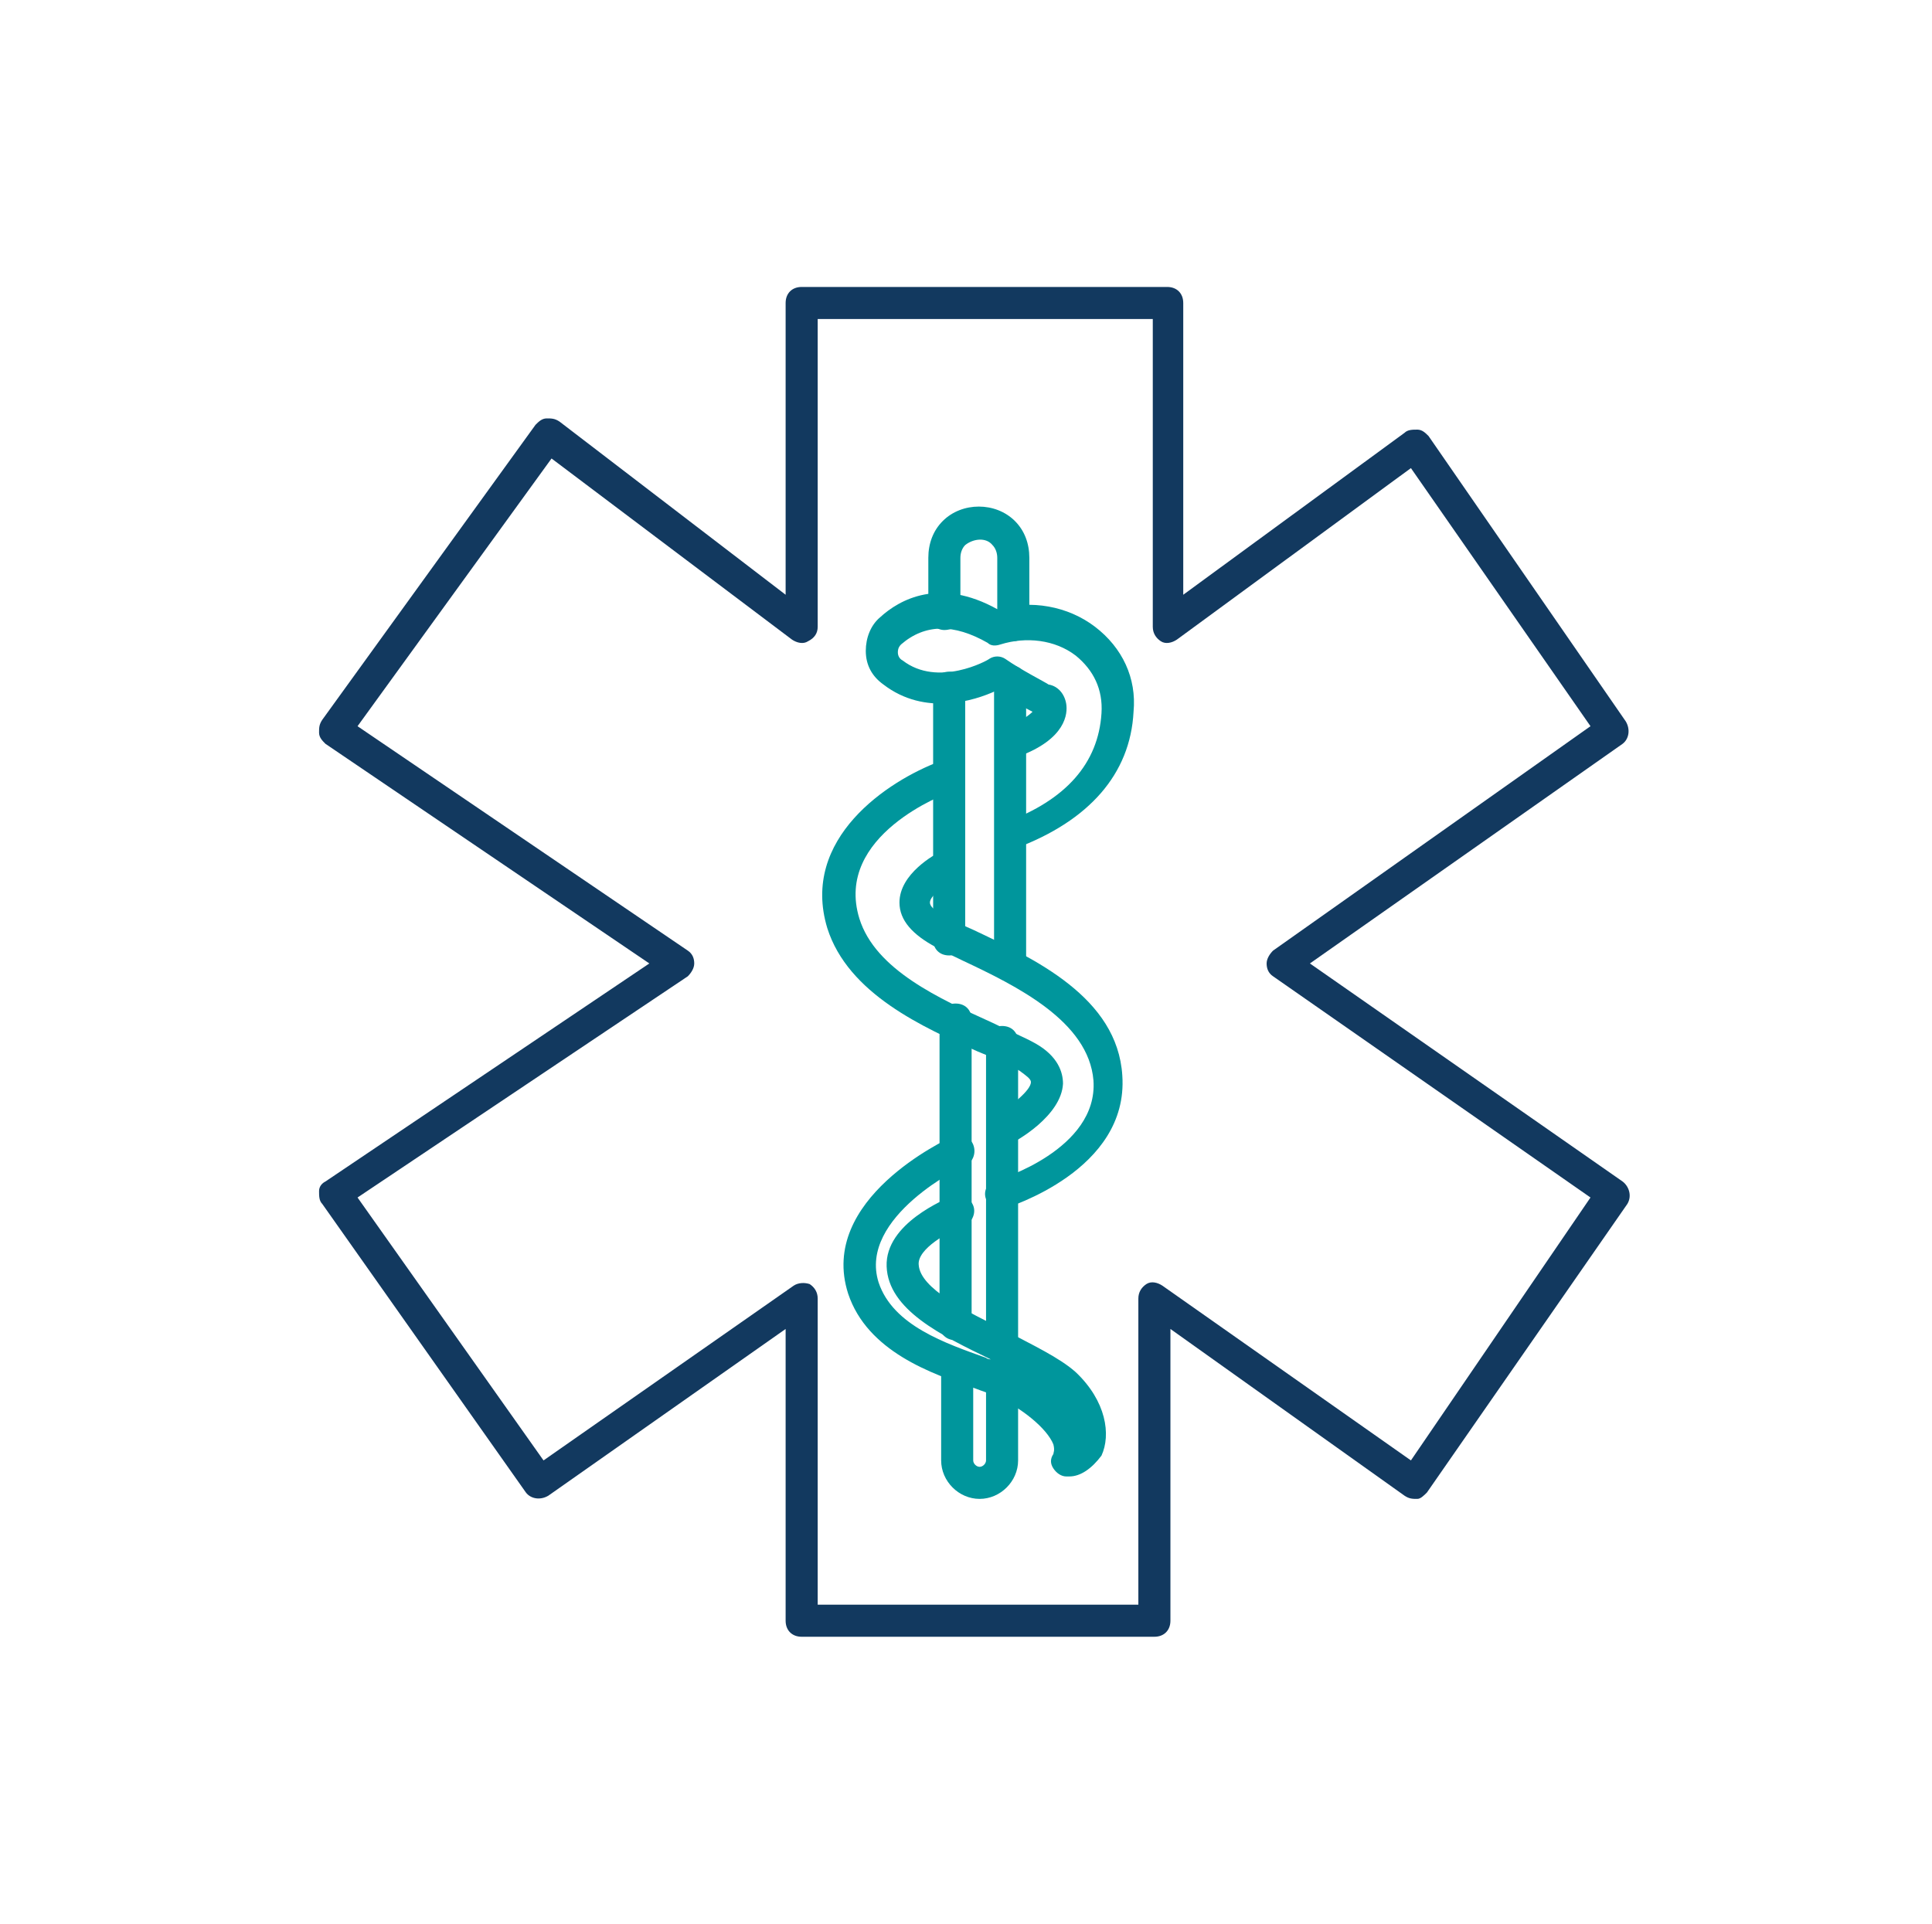 <?xml version="1.0" encoding="utf-8"?>
<!-- Generator: Adobe Illustrator 25.2.0, SVG Export Plug-In . SVG Version: 6.00 Build 0)  -->
<svg version="1.1" id="Layer_1" xmlns="http://www.w3.org/2000/svg" xmlns:xlink="http://www.w3.org/1999/xlink" x="0px" y="0px"
	 viewBox="0 0 120.5 120" style="enable-background:new 0 0 120.5 120;" xml:space="preserve">
<g>
	<path style="fill:#12395F;" d="M72,102.1H50c-0.6,0-1-0.4-1-1V82.9L34.2,93.3c-0.5,0.3-1.1,0.2-1.4-0.2l-12.7-18
		c-0.2-0.2-0.2-0.5-0.2-0.8c0-0.3,0.2-0.5,0.4-0.6l20.2-13.6L20.3,46.4c-0.2-0.2-0.4-0.4-0.4-0.7c0-0.3,0-0.5,0.2-0.8l13.3-18.4
		c0.2-0.2,0.4-0.4,0.7-0.4c0.3,0,0.5,0,0.8,0.2L49,37.1V18.9c0-0.6,0.4-1,1-1h22.8c0.6,0,1,0.4,1,1v18.2L87.6,27
		c0.2-0.2,0.5-0.2,0.8-0.2c0.3,0,0.5,0.2,0.7,0.4L101.4,45c0.3,0.5,0.2,1.1-0.2,1.4L81.7,60.1l19.5,13.6c0.4,0.3,0.6,0.9,0.3,1.4
		L89,93.1c-0.2,0.2-0.4,0.4-0.6,0.4c-0.3,0-0.5,0-0.8-0.2L73,82.9v18.2C73,101.7,72.6,102.1,72,102.1 M51,100.1h20V81
		c0-0.4,0.2-0.7,0.5-0.9c0.3-0.2,0.7-0.1,1,0.1L88,91.1l11.2-16.4L79.4,60.9c-0.3-0.2-0.4-0.5-0.4-0.8c0-0.3,0.2-0.6,0.4-0.8
		l19.8-14L88,29.2L73.4,39.9c-0.3,0.2-0.7,0.3-1,0.1c-0.3-0.2-0.5-0.5-0.5-0.9V19.9H51v19.2c0,0.4-0.2,0.7-0.6,0.9
		c-0.3,0.2-0.7,0.1-1-0.1l-15-11.3L22.3,45.3l20.6,14c0.3,0.2,0.4,0.5,0.4,0.8c0,0.3-0.2,0.6-0.4,0.8L22.3,74.7l11.6,16.4l15.6-10.9
		c0.3-0.2,0.7-0.2,1-0.1c0.3,0.2,0.5,0.5,0.5,0.9V100.1z"/>
	<path style="fill:#00969C;" d="M63,53.2c-0.4,0-0.8-0.2-0.9-0.6c-0.2-0.5,0.1-1.1,0.6-1.3c3.8-1.4,5.8-3.7,6-6.8
		c0.1-1.5-0.5-2.7-1.6-3.6c-1.3-1-3.1-1.2-4.7-0.7c-0.3,0.1-0.6,0.1-0.8-0.1c-2.1-1.2-3.9-1.2-5.4,0.1c-0.2,0.2-0.2,0.4-0.2,0.5
		c0,0.2,0.1,0.4,0.3,0.5c2.2,1.7,5.3,0,5.4-0.1c0.3-0.2,0.7-0.2,1,0c1,0.7,2.4,1.4,2.7,1.6c0.6,0.1,1,0.6,1.1,1.2
		c0.1,0.6,0,2.2-3,3.3c-0.5,0.2-1.1-0.1-1.3-0.6c-0.2-0.5,0.1-1.1,0.6-1.3c0.9-0.3,1.4-0.7,1.6-0.9c-0.4-0.2-1.1-0.6-2.3-1.3
		c-1.3,0.6-4.4,1.6-7-0.4c-0.7-0.5-1.1-1.2-1.1-2.1c0-0.8,0.3-1.6,0.9-2.1c1.2-1.1,3.7-2.5,7.3-0.5c2.1-0.6,4.4-0.2,6.1,1.1
		c1.7,1.3,2.6,3.2,2.4,5.3c-0.2,3.9-2.8,6.8-7.3,8.5C63.2,53.2,63.1,53.2,63,53.2"/>
	<path style="fill:#00969C;" d="M62.5,75.5c-0.4,0-0.8-0.3-1-0.7c-0.2-0.5,0.1-1.1,0.7-1.2c0.1,0,6.3-1.9,6-6.2
		c-0.3-3.7-4.8-5.9-8.2-7.5c-0.6-0.3-1.1-0.5-1.6-0.8c-1.5-0.8-2.3-1.7-2.3-2.8c0-1.8,2.2-3,2.6-3.2c0.5-0.2,1.1,0,1.3,0.5
		c0.2,0.5,0,1.1-0.5,1.3c-0.7,0.4-1.5,1-1.5,1.4c0,0.2,0.2,0.5,1.2,1c0.5,0.2,1,0.5,1.5,0.7c3.8,1.8,9,4.2,9.3,9.1
		c0.4,5.9-7.1,8.2-7.4,8.3C62.7,75.5,62.6,75.5,62.5,75.5"/>
	<path style="fill:#00969C;" d="M62.5,71.4c-0.4,0-0.7-0.2-0.9-0.5c-0.2-0.5,0-1.1,0.4-1.3c1.1-0.6,2.3-1.6,2.3-2.1
		c0-0.2-0.3-0.4-0.7-0.7c-0.7-0.4-1.6-0.8-2.6-1.2c-3.4-1.5-8.1-3.6-9.4-7.7c-1.7-5.6,3.8-9.2,7-10.4c0.5-0.2,1.1,0.1,1.3,0.6
		c0.2,0.5-0.1,1.1-0.6,1.3c-0.3,0.1-7.3,2.7-5.7,7.9c1,3.2,5,5,8.3,6.5c1,0.5,2,0.9,2.7,1.3c1.4,0.8,1.7,1.8,1.7,2.5
		c-0.1,2-2.9,3.6-3.4,3.8C62.8,71.4,62.6,71.4,62.5,71.4"/>
	<path style="fill:#00969C;" d="M66.7,92.1c-0.1,0-0.1,0-0.2,0c-0.3,0-0.6-0.2-0.8-0.5c-0.2-0.3-0.2-0.6,0-0.9c0-0.1,0.1-0.2,0-0.6
		c-0.4-1-2-2.3-3.6-3c-0.4-0.2-0.8-0.3-1.3-0.5c-2.7-0.9-6.7-2.3-7.9-5.9c-1.9-5.9,6.1-9.6,6.5-9.8c0.5-0.2,1.1,0,1.3,0.5
		c0.2,0.5,0,1.1-0.5,1.3c-0.1,0-6.7,3.2-5.4,7.3c0.9,2.7,4.2,3.8,6.7,4.7c0.1,0.1,0.3,0.1,0.4,0.1c0,0,0,0-0.1,0
		c-3.1-1.5-6.4-3.1-6.5-5.8c-0.1-2.7,3.7-4.2,4.1-4.4c0.5-0.2,1.1,0.1,1.3,0.6c0.2,0.5-0.1,1.1-0.6,1.3c-0.9,0.3-2.9,1.4-2.8,2.4
		c0.1,1.5,3,2.9,5.4,4.1c1.7,0.9,3.4,1.7,4.4,2.6c1.9,1.8,2.2,3.9,1.6,5.2C68.1,91.6,67.4,92.1,66.7,92.1"/>
	<path style="fill:#00969C;" d="M61.1,93.5c-1.3,0-2.4-1.1-2.4-2.4v-5.9c0-0.6,0.4-1,1-1c0.6,0,1,0.4,1,1v5.9c0,0.2,0.2,0.4,0.4,0.4
		c0.2,0,0.4-0.2,0.4-0.4v-5c0-0.6,0.4-1,1-1s1,0.4,1,1v5C63.5,92.4,62.4,93.5,61.1,93.5"/>
	<path style="fill:#00969C;" d="M59.6,83.6c-0.6,0-1-0.4-1-1v-19c0-0.6,0.4-1,1-1c0.6,0,1,0.4,1,1v19C60.6,83.2,60.2,83.6,59.6,83.6
		"/>
	<path style="fill:#00969C;" d="M62.5,85c-0.6,0-1-0.4-1-1V65c0-0.6,0.4-1,1-1c0.6,0,1,0.4,1,1v19C63.5,84.5,63,85,62.5,85"/>
	<path style="fill:#00969C;" d="M59.2,59.6c-0.6,0-1-0.4-1-1V42.9c0-0.6,0.4-1,1-1c0.6,0,1,0.4,1,1v15.7
		C60.2,59.2,59.8,59.6,59.2,59.6"/>
	<path style="fill:#00969C;" d="M63,60.9c-0.6,0-1-0.4-1-1V42.5c0-0.6,0.4-1,1-1c0.6,0,1,0.4,1,1v17.5C64,60.5,63.5,60.9,63,60.9"/>
	<path style="fill:#00969C;" d="M63.2,40L63.2,40c-0.6,0-1-0.5-1-1l0-4.2c0-0.3-0.1-0.6-0.3-0.8c-0.4-0.5-1.2-0.4-1.7,0
		c-0.2,0.2-0.3,0.5-0.3,0.8l0,3.5c0,0.6-0.4,1-1,1h0c-0.5,0-1-0.4-1-1l0-3.5c0-0.9,0.3-1.7,0.9-2.3c1.2-1.2,3.3-1.2,4.5,0
		c0.6,0.6,0.9,1.4,0.9,2.3l0,4.2C64.2,39.5,63.7,40,63.2,40"/>
</g>
</svg>
